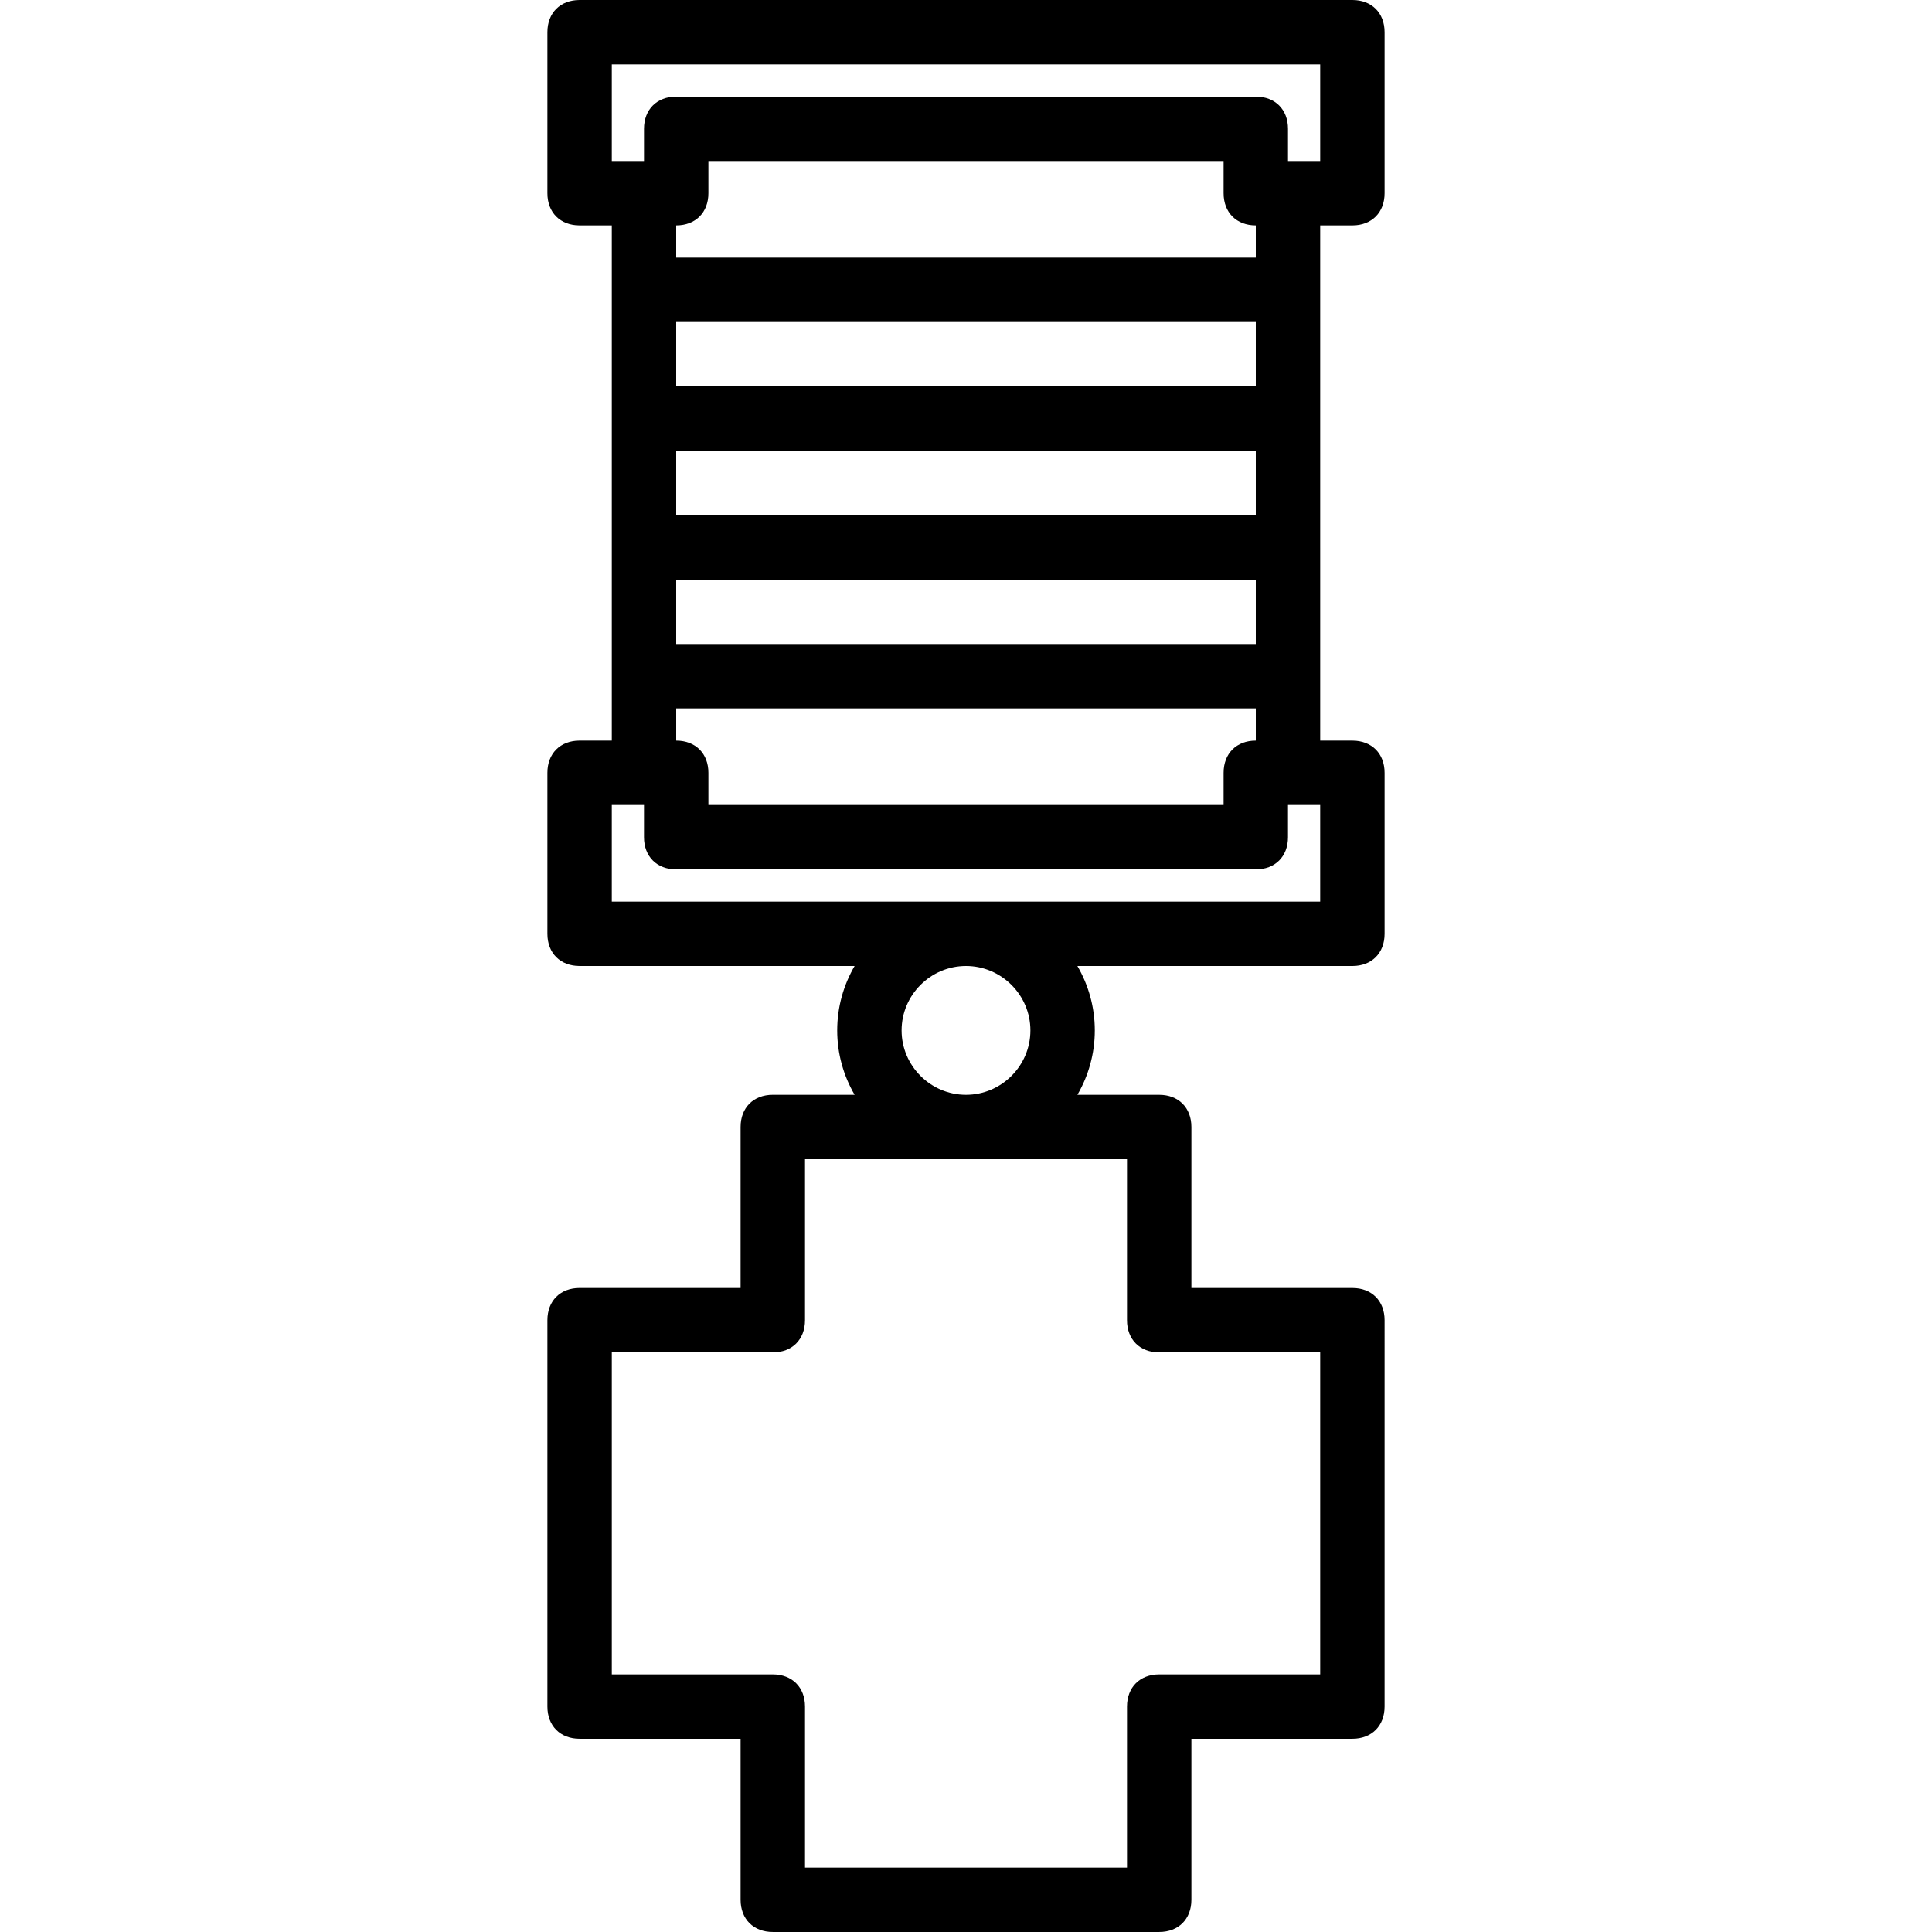 <?xml version="1.0" encoding="iso-8859-1"?>
<!-- Uploaded to: SVG Repo, www.svgrepo.com, Generator: SVG Repo Mixer Tools -->
<svg fill="#000000" height="800px" width="800px" version="1.1" id="Layer_1" xmlns="http://www.w3.org/2000/svg" xmlns:xlink="http://www.w3.org/1999/xlink" 
	 viewBox="0 0 503.607 503.607" xml:space="preserve">
<g transform="translate(1 1)">
	<g>
		<path d="M343.131,141.689v-33.574V74.541V57.754h8.393c5.036,0,8.393-3.357,8.393-8.393V7.393c0-5.036-3.357-8.393-8.393-8.393
			H150.082c-5.036,0-8.393,3.357-8.393,8.393v41.967c0,5.036,3.357,8.393,8.393,8.393h8.393v16.787v33.574v33.574v33.574v16.787
			h-8.393c-5.036,0-8.393,3.357-8.393,8.393v41.967c0,5.036,3.357,8.393,8.393,8.393h71.687c-2.879,4.947-4.539,10.681-4.539,16.787
			s1.66,11.84,4.539,16.787h-21.326c-5.036,0-8.393,3.357-8.393,8.393v41.967h-41.967c-5.036,0-8.393,3.357-8.393,8.393v100.721
			c0,5.036,3.357,8.393,8.393,8.393h41.967v41.967c0,5.036,3.357,8.393,8.393,8.393h100.721c5.036,0,8.393-3.357,8.393-8.393
			v-41.967h41.967c5.036,0,8.393-3.357,8.393-8.393V343.131c0-5.036-3.357-8.393-8.393-8.393h-41.967v-41.967
			c0-5.036-3.357-8.393-8.393-8.393h-21.326c2.879-4.947,4.539-10.681,4.539-16.787s-1.66-11.84-4.539-16.787h71.687
			c5.036,0,8.393-3.357,8.393-8.393v-41.967c0-5.036-3.357-8.393-8.393-8.393h-8.393v-16.787V141.689z M326.344,99.721H175.262
			V82.934h151.082V99.721z M175.262,116.508h151.082v16.787H175.262V116.508z M175.262,150.082h151.082v16.787H175.262V150.082z
			 M158.475,15.787h184.656v25.18h-8.393v-8.393c0-5.036-3.357-8.393-8.393-8.393H175.262c-5.036,0-8.393,3.357-8.393,8.393v8.393
			h-8.393V15.787z M183.656,49.361v-8.393h134.295v8.393c0,5.036,3.357,8.393,8.393,8.393v8.393H175.262v-8.393
			C180.298,57.754,183.656,54.397,183.656,49.361z M301.164,351.525h41.967v83.934h-41.967c-5.036,0-8.393,3.357-8.393,8.393v41.967
			h-83.934v-41.967c0-5.036-3.357-8.393-8.393-8.393h-41.967v-83.934h41.967c5.036,0,8.393-3.357,8.393-8.393v-41.967h83.934v41.967
			C292.77,348.167,296.128,351.525,301.164,351.525z M267.59,267.59c0,9.233-7.554,16.787-16.787,16.787
			c-9.233,0-16.787-7.554-16.787-16.787s7.554-16.787,16.787-16.787C260.036,250.803,267.59,258.357,267.59,267.59z
			 M343.131,234.016H158.475v-25.18h8.393v8.393c0,5.036,3.357,8.393,8.393,8.393h151.082c5.036,0,8.393-3.357,8.393-8.393v-8.393
			h8.393V234.016z M317.951,200.443v8.393H183.656v-8.393c0-5.036-3.357-8.393-8.393-8.393v-8.393h151.082v8.393
			C321.308,192.049,317.951,195.407,317.951,200.443z"/>
	</g>
</g>
</svg>